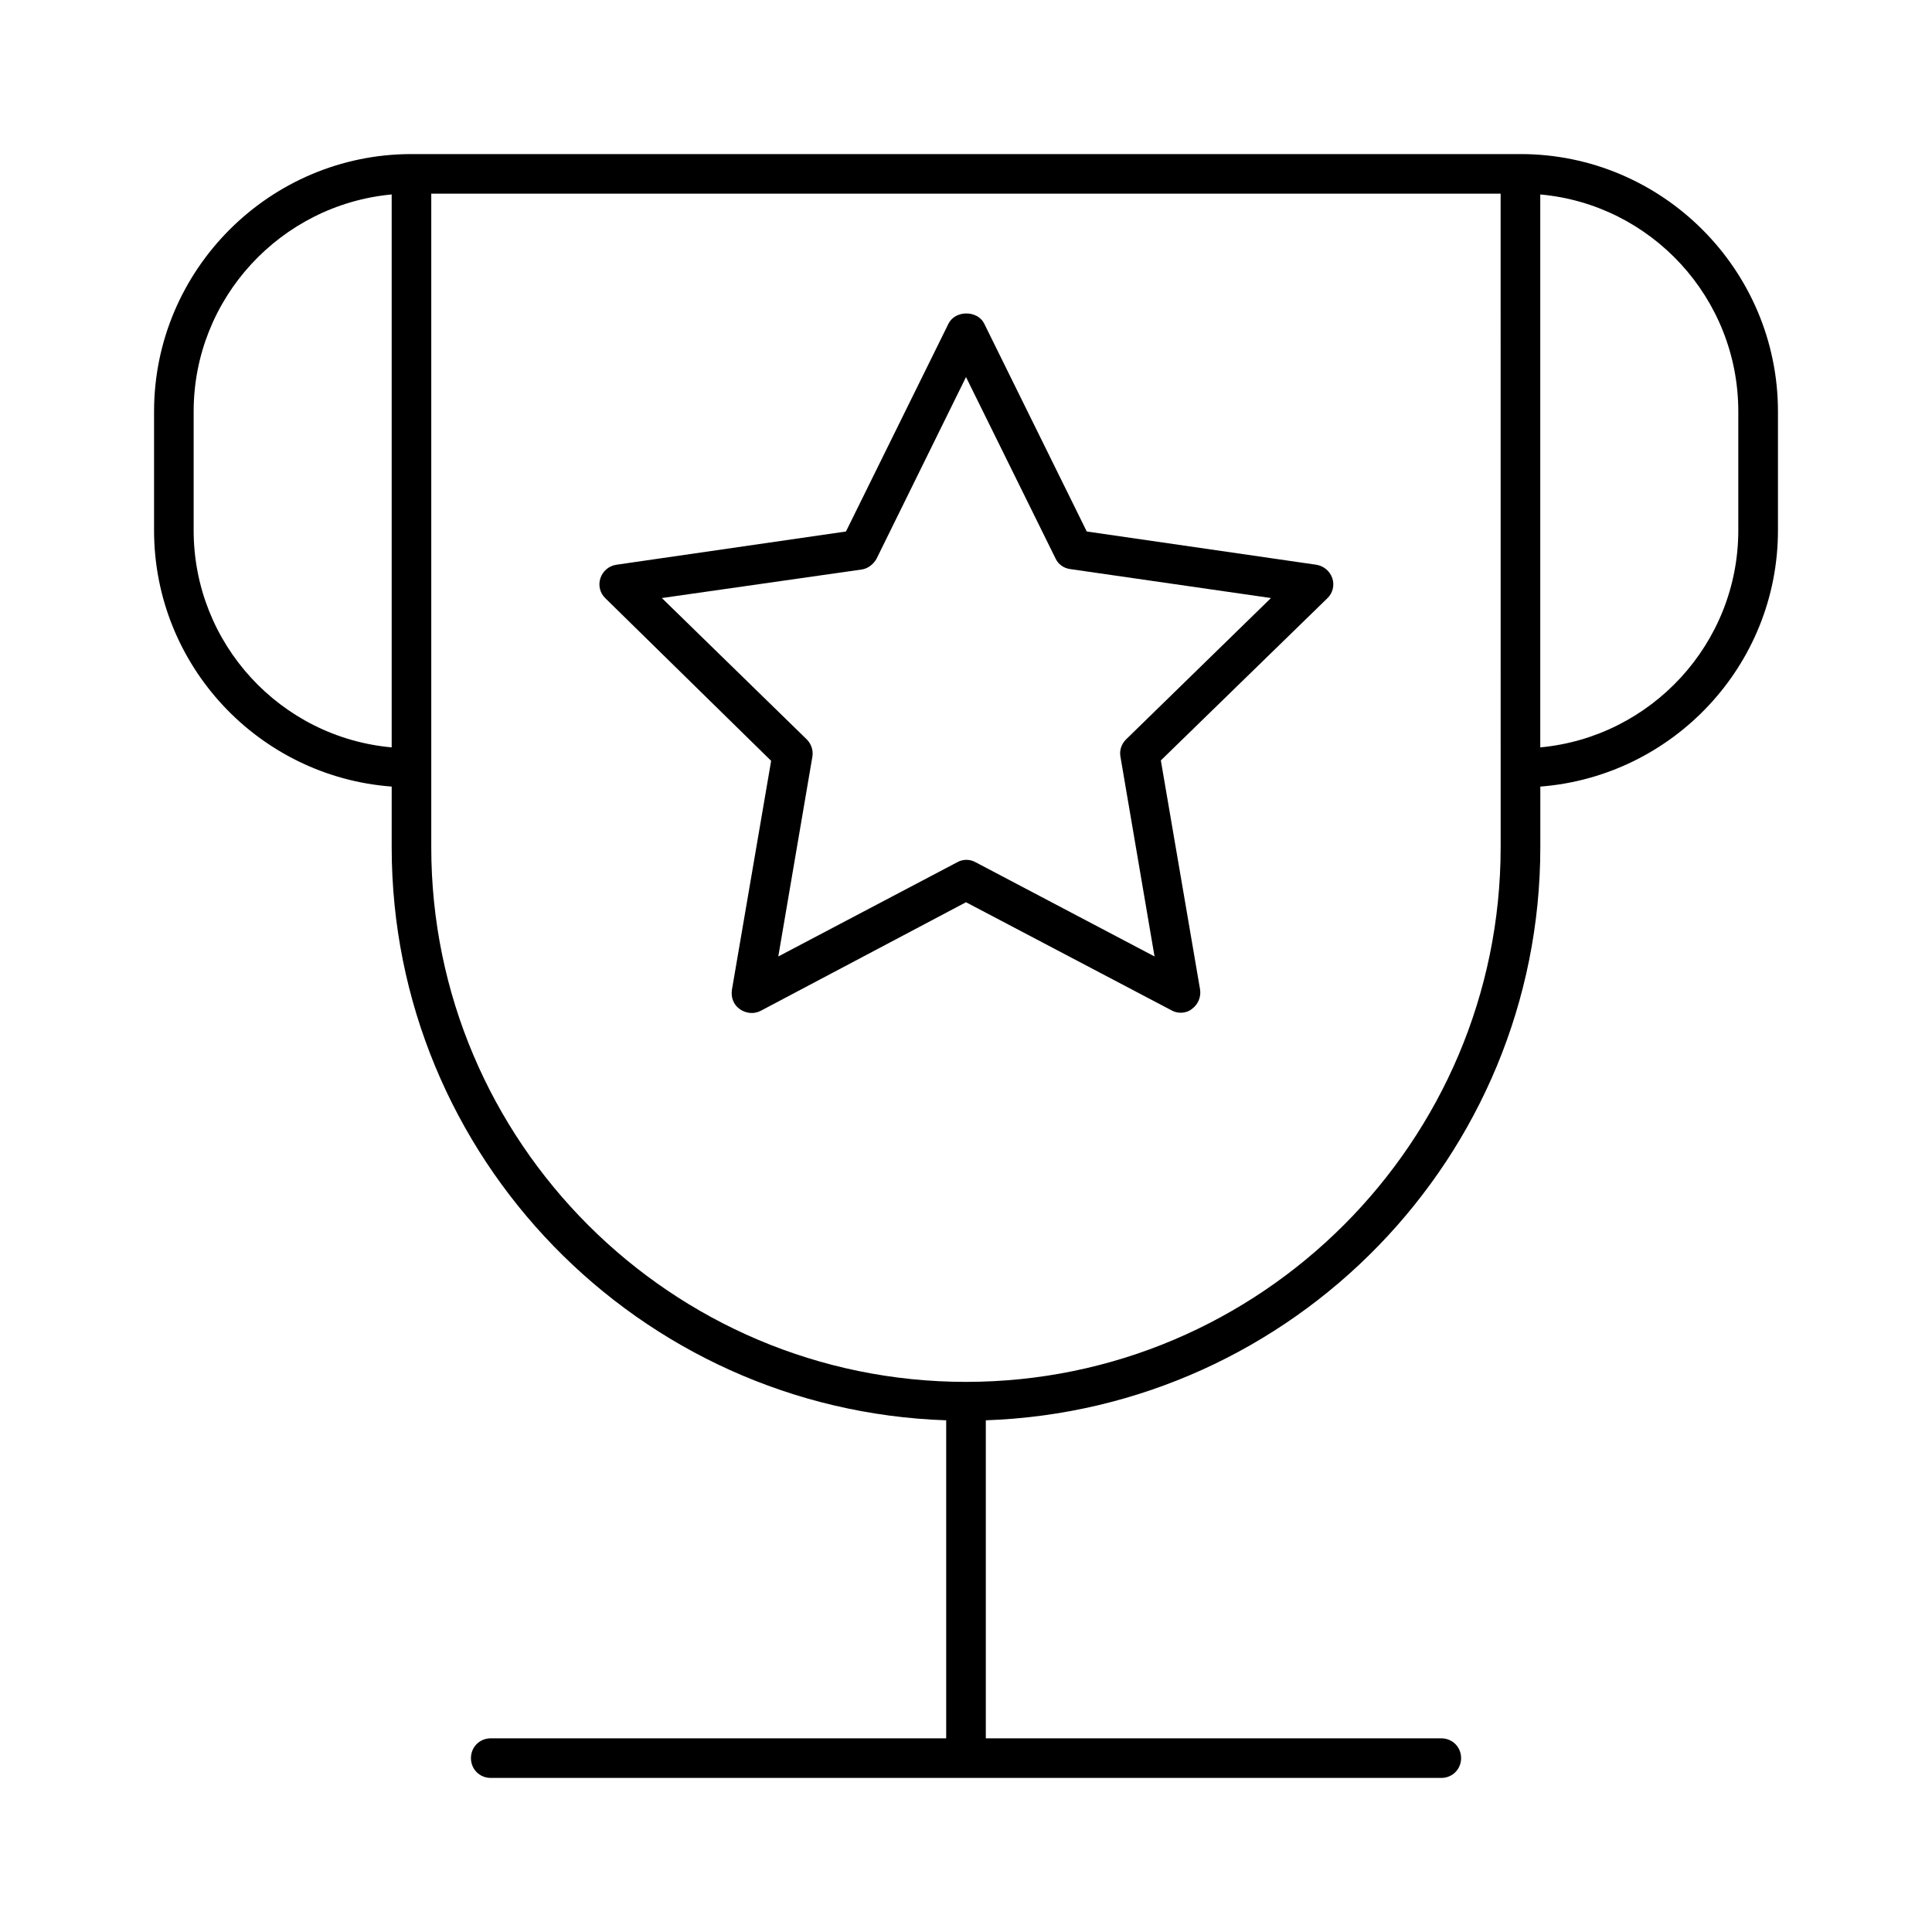 <?xml version="1.0" encoding="UTF-8"?>
<!-- Uploaded to: SVG Repo, www.svgrepo.com, Generator: SVG Repo Mixer Tools -->
<svg fill="#000000" width="800px" height="800px" version="1.1" viewBox="144 144 512 512" xmlns="http://www.w3.org/2000/svg">
 <g>
  <path d="m546.94 184.83h-293.89c-37.574 0-68.223 30.648-68.223 68.223v31.488c0 35.895 27.816 65.285 62.977 67.91l-0.004 16.062c0 82.184 65.496 149.15 146.95 151.88v84.281h-120.7c-2.938 0-5.246 2.309-5.246 5.246s2.309 5.246 5.246 5.246h251.91c2.938 0 5.246-2.309 5.246-5.246s-2.309-5.246-5.246-5.246h-120.71v-84.281c81.449-2.832 146.95-69.797 146.95-151.88v-16.059c35.16-2.731 62.977-32.117 62.977-67.91v-31.488c0-37.578-30.648-68.227-68.227-68.227zm-299.14 157.23c-29.391-2.625-52.48-27.395-52.48-57.52v-31.488c0-30.02 23.09-54.789 52.48-57.52zm293.89 5.461v20.992c0 78.09-63.605 141.7-141.7 141.7-78.094 0-141.7-63.605-141.7-141.7v-173.19h283.39zm62.977-62.977c0 30.02-23.09 54.789-52.48 57.52v-146.53c29.391 2.625 52.48 27.395 52.48 57.52z"/>
  <path d="m348.36 345.63-10.391 60.668c-0.316 1.996 0.418 3.988 2.098 5.144 1.68 1.156 3.777 1.363 5.562 0.418l54.371-28.758 54.473 28.652c0.734 0.418 1.574 0.629 2.414 0.629 1.051 0 2.203-0.316 3.043-1.051 1.574-1.156 2.414-3.148 2.098-5.144l-10.391-60.668 44.082-42.93c1.469-1.363 1.996-3.465 1.363-5.352-0.629-1.891-2.309-3.254-4.199-3.57l-60.879-8.816-27.184-55.105c-1.785-3.57-7.66-3.57-9.445 0l-27.184 55.105-60.879 8.816c-1.996 0.316-3.57 1.68-4.199 3.57-0.629 1.891-0.105 3.988 1.363 5.352zm23.93-50.695c1.68-0.211 3.148-1.363 3.988-2.832l23.723-48.18 23.723 48.07c0.734 1.574 2.203 2.625 3.988 2.832l53.109 7.66-38.414 37.473c-1.258 1.258-1.785 2.938-1.469 4.617l9.027 52.898-47.441-24.98c-0.734-0.418-1.574-0.629-2.414-0.629s-1.68 0.211-2.414 0.629l-47.441 24.98 9.027-52.898c0.316-1.68-0.316-3.465-1.469-4.617l-38.414-37.473z"/>
 </g>
</svg>
